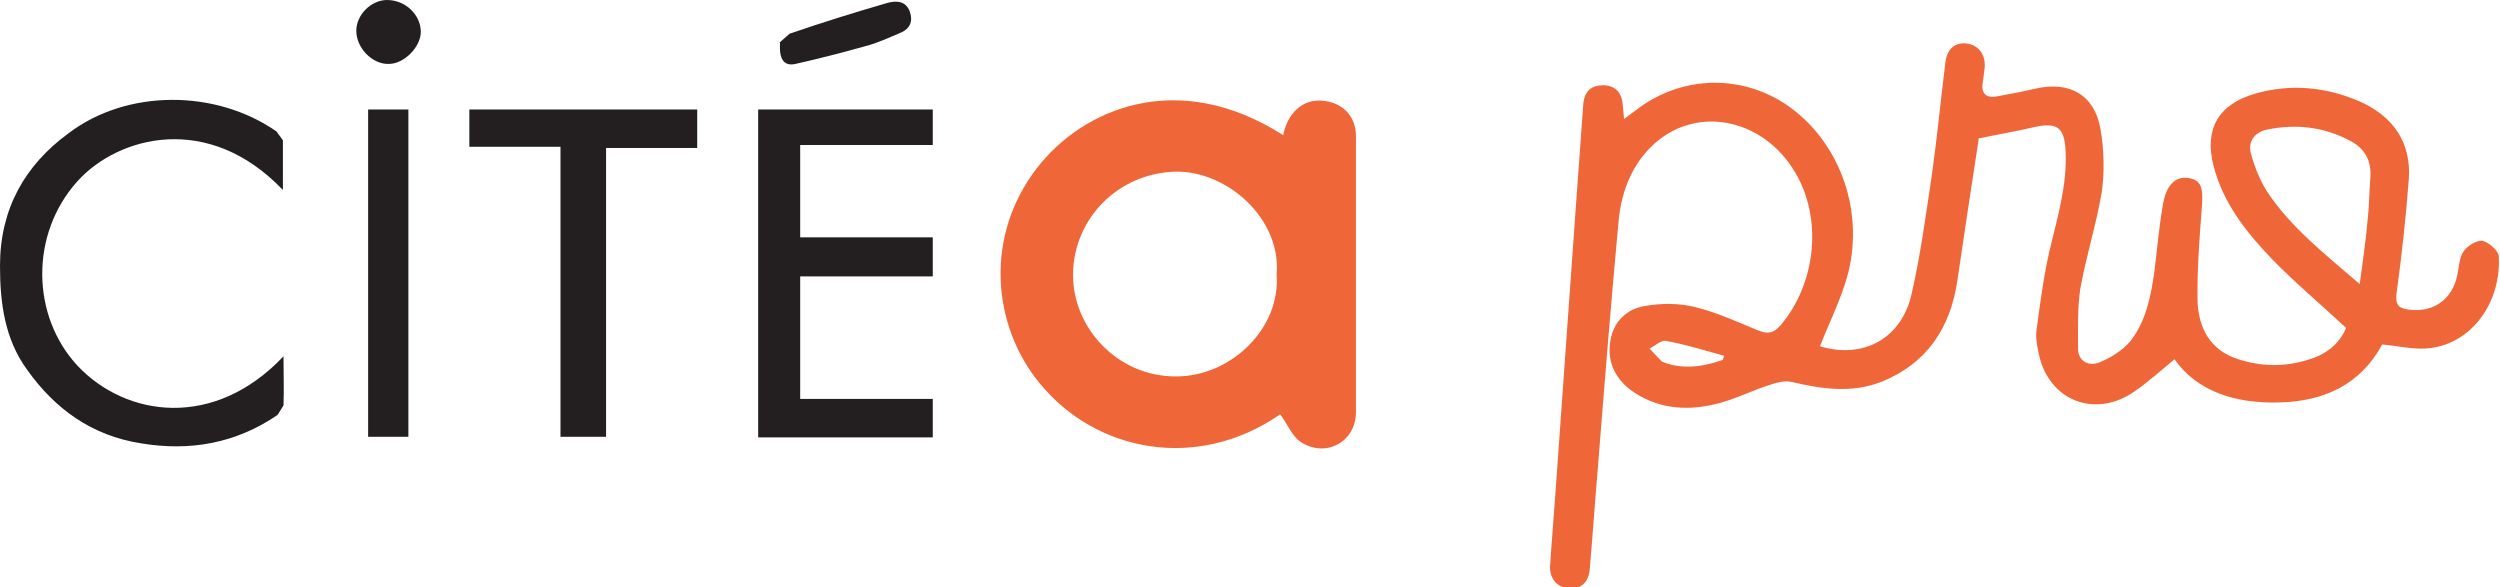 <?xml version="1.0" encoding="UTF-8"?>
<svg id="Layer_2" data-name="Layer 2" xmlns="http://www.w3.org/2000/svg" viewBox="0 0 42.24 9.92">
  <defs>
    <style>
      .cls-1 {
        fill: #231f20;
      }

      .cls-2 {
        fill: #ef6638;
      }
    </style>
  </defs>
  <g id="Layer_1-2" data-name="Layer 1">
    <g>
      <path class="cls-2" d="M21.69,2.29c-1.79-1.15-3.4-.45-4.17.55-.89,1.15-.76,2.66.05,3.64.95,1.16,2.66,1.49,4.06.52.12.16.2.37.35.47.42.27.93,0,.93-.51,0-1.55,0-3.1,0-4.66,0-.35-.24-.58-.59-.6-.32-.02-.57.22-.64.59M21.57,4.64c.07.91-.78,1.73-1.71,1.72-.98,0-1.73-.82-1.73-1.71,0-.96.77-1.73,1.74-1.75.88-.01,1.78.81,1.7,1.73"/>
      <path class="cls-1" d="M4.79,6.02c-1.17,1.24-2.66,1.03-3.48.16-.78-.84-.81-2.22,0-3.12.69-.76,2.21-1.17,3.47.15,0-.3,0-.57,0-.84l-.11-.15c-1.02-.71-2.52-.72-3.51.03C.42,2.79,0,3.53,0,4.49c0,.63.08,1.24.46,1.76.47.66,1.09,1.11,1.92,1.24.83.14,1.61,0,2.31-.48l.1-.16c.01-.26,0-.53,0-.84"/>
      <polygon class="cls-1" points="12.81 7.39 15.76 7.39 15.76 6.74 13.52 6.74 13.52 4.67 15.76 4.67 15.76 4.01 13.52 4.01 13.52 2.45 15.76 2.45 15.76 1.85 12.81 1.85 12.81 7.39"/>
      <polygon class="cls-1" points="9.47 7.38 10.24 7.38 10.24 2.5 11.78 2.5 11.78 1.85 7.93 1.85 7.93 2.48 9.47 2.48 9.47 7.38"/>
      <rect class="cls-1" x="6.22" y="1.85" width=".68" height="5.53"/>
      <path class="cls-1" d="M13.18.73c-.02.29.08.39.26.35.4-.09.79-.19,1.18-.3.2-.05.39-.14.58-.22.18-.07.23-.2.17-.37-.07-.18-.23-.18-.38-.14-.55.16-1.1.33-1.65.52l-.17.15Z"/>
      <path class="cls-1" d="M6.54,0c-.27,0-.52.25-.52.52,0,.29.27.57.55.56.26,0,.54-.29.54-.54C7.11.25,6.85,0,6.54,0"/>
      <path class="cls-2" d="M33.43,2.34c.33-.07.63-.12.93-.19.4-.09.52,0,.54.4.03.58-.14,1.13-.27,1.68-.1.44-.16.89-.22,1.34-.02.14.01.28.04.42.17.78.95,1.09,1.62.62.23-.16.44-.35.67-.54.38.54,1.02.75,1.77.73.76-.02,1.37-.3,1.74-.98.23.02.44.07.66.07.79,0,1.35-.73,1.31-1.55,0-.1-.16-.24-.27-.27-.09-.02-.26.08-.32.17-.08.11-.08.26-.11.4-.08.42-.41.65-.83.59-.15-.02-.22-.07-.2-.26.09-.65.16-1.3.21-1.95.04-.62-.27-1.06-.84-1.31-.56-.24-1.15-.3-1.75-.13-.63.18-.87.6-.71,1.22.16.63.55,1.12.99,1.58.39.4.82.76,1.25,1.16-.09.22-.27.4-.53.5-.43.16-.86.17-1.29.03-.48-.15-.67-.53-.69-.97-.01-.52.03-1.04.07-1.57.03-.35,0-.48-.21-.52-.21-.04-.38.09-.44.42-.07.38-.1.77-.15,1.16-.06.42-.14.84-.41,1.18-.13.15-.32.27-.51.35-.19.08-.37-.02-.37-.23,0-.34-.01-.69.04-1.02.1-.55.27-1.08.36-1.62.05-.35.04-.72-.02-1.07-.1-.58-.53-.82-1.11-.68-.22.05-.43.09-.65.13-.17.03-.26-.05-.23-.23l.03-.23c.03-.22-.08-.39-.27-.43-.21-.04-.36.07-.39.31-.08.64-.14,1.27-.23,1.91-.1.67-.19,1.34-.34,2-.17.77-.83,1.11-1.55.89.16-.41.37-.82.48-1.25.27-1.1-.18-2.25-1.06-2.84-.76-.5-1.72-.48-2.46.05-.08.06-.16.12-.27.2l-.02-.21c-.01-.23-.12-.35-.32-.36-.21,0-.33.09-.35.33-.05.65-.09,1.29-.14,1.94-.11,1.5-.21,2.99-.32,4.49-.03.45-.07.9-.1,1.36-.01.21.11.36.31.38.2.02.34-.09.36-.32.05-.58.09-1.17.14-1.75.11-1.39.22-2.77.35-4.16.05-.49.23-.95.61-1.29.76-.67,1.91-.39,2.42.58.41.78.28,1.81-.29,2.49-.12.14-.22.16-.39.09-.34-.14-.69-.3-1.05-.39-.28-.07-.58-.07-.86-.02-.31.05-.53.27-.58.58-.06.33.06.62.33.83.43.32.93.37,1.43.25.32-.07.62-.23.94-.33.11-.04.24-.07.35-.05.51.12,1.02.2,1.53,0,.77-.31,1.16-.91,1.28-1.7.12-.81.24-1.62.36-2.39M39.87,4.8c-.59-.51-1.17-.96-1.57-1.57-.12-.19-.21-.42-.27-.64-.05-.2.06-.35.27-.4.49-.1.96-.05,1.41.19.25.13.36.34.34.62-.02.25-.02.5-.05.75-.03.34-.08.67-.13,1.05M29.13,6.01l-.02.07c-.34.12-.69.17-1.03.03l-.21-.22c.1-.05.2-.15.28-.13.33.06.65.16.98.25"/>
    </g>
  </g>
</svg>